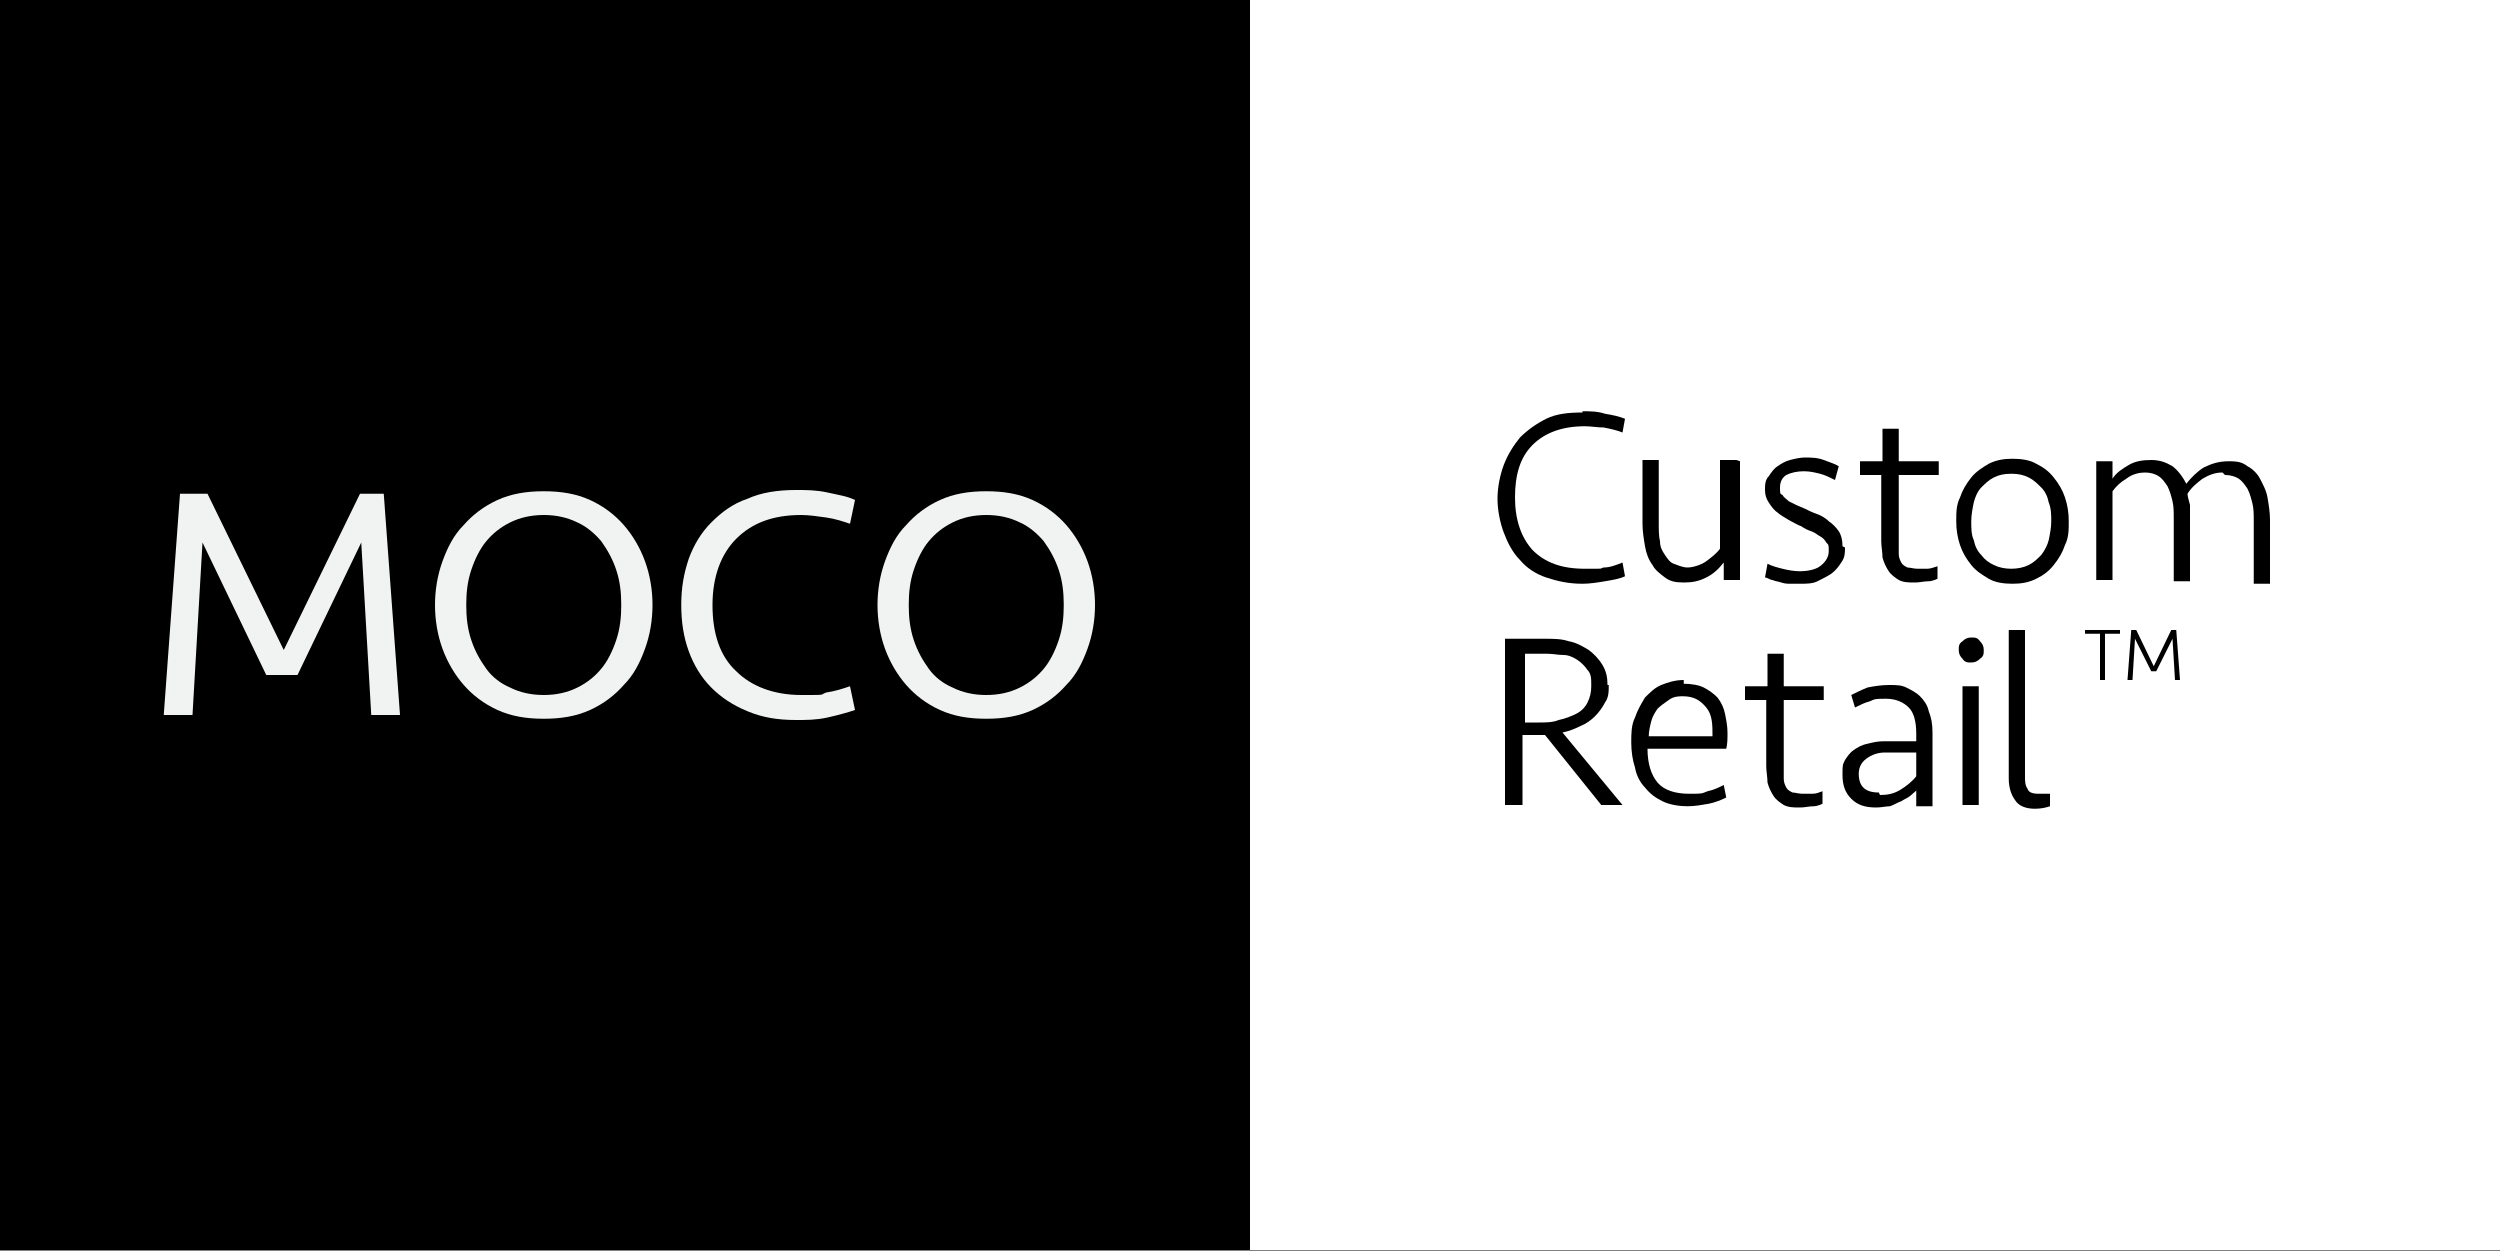 <?xml version="1.0" encoding="UTF-8"?>
<svg id="Layer_2" data-name="Layer 2" xmlns="http://www.w3.org/2000/svg" viewBox="0 0 200 100.1">
  <rect x="0" y="0" width="200" height="100.1" fill="#808080" stroke="none"/>
  <g id="Layer_1-2" data-name="Layer 1">
    <g>
      <g>
        <rect y="0" width="200" height="100" style="fill: #fff;"/>
        <rect width="100" height="100" style="fill: #000000;"/>
        <g>
          <path d="M28.5,39.5h2.2l1.3,17.7h-2.3l-.8-13.8-5.1,10.6h-2.5l-5.1-10.6-.8,13.8h-2.3l1.3-17.7h2.2l6.1,12.5,6.1-12.5Z" style="fill: #f1f2f2;"/>
          <path d="M43.5,57.5c-1.4,0-2.6-.2-3.7-.7-1.1-.5-2-1.2-2.7-2-.7-.8-1.3-1.8-1.7-2.9-.4-1.1-.6-2.3-.6-3.5s.2-2.4.6-3.5c.4-1.1.9-2.1,1.7-2.9.7-.8,1.6-1.5,2.7-2,1.1-.5,2.3-.7,3.7-.7s2.6.2,3.7.7c1.1.5,2,1.2,2.7,2,.7.8,1.3,1.8,1.7,2.9.4,1.1.6,2.3.6,3.5s-.2,2.4-.6,3.5c-.4,1.1-.9,2.1-1.7,2.9-.7.8-1.6,1.5-2.7,2-1.1.5-2.3.7-3.7.7ZM43.5,55.6c1,0,1.9-.2,2.7-.6.8-.4,1.4-.9,1.9-1.5s.9-1.4,1.2-2.3c.3-.9.4-1.8.4-2.8s-.1-1.9-.4-2.8-.7-1.6-1.2-2.3c-.5-.6-1.2-1.2-1.9-1.5-.8-.4-1.7-.6-2.7-.6s-1.9.2-2.7.6c-.8.4-1.4.9-1.9,1.5-.5.6-.9,1.4-1.2,2.3s-.4,1.8-.4,2.8.1,1.9.4,2.8c.3.9.7,1.6,1.2,2.3.5.7,1.2,1.2,1.9,1.5.8.4,1.7.6,2.7.6Z" style="fill: #f1f2f2;"/>
          <path d="M63.7,39.2c.8,0,1.6,0,2.5.2.9.2,1.6.3,2.2.6l-.4,1.9c-.6-.2-1.2-.4-1.9-.5-.7-.1-1.4-.2-2-.2-2.2,0-3.9.6-5.2,1.9-1.2,1.2-1.9,3-1.9,5.3s.6,4.1,1.9,5.3c1.2,1.2,3,1.9,5.2,1.9s1.4,0,2-.2c.7-.1,1.3-.3,1.9-.5l.4,1.9c-.6.2-1.3.4-2.2.6-.9.2-1.7.2-2.5.2-1.5,0-2.7-.2-3.9-.7s-2.1-1.1-2.9-1.9c-.8-.8-1.4-1.8-1.8-2.9-.4-1.1-.6-2.3-.6-3.7s.2-2.5.6-3.7c.4-1.1,1-2.1,1.8-2.9.8-.8,1.7-1.5,2.9-1.9,1.1-.5,2.4-.7,3.9-.7Z" style="fill: #f1f2f2;"/>
          <path d="M78.9,57.5c-1.4,0-2.6-.2-3.7-.7-1.1-.5-2-1.2-2.7-2-.7-.8-1.3-1.8-1.7-2.9-.4-1.1-.6-2.3-.6-3.5s.2-2.4.6-3.5c.4-1.1.9-2.1,1.7-2.9.7-.8,1.6-1.5,2.7-2,1.1-.5,2.3-.7,3.7-.7s2.6.2,3.7.7c1.1.5,2,1.2,2.7,2,.7.8,1.3,1.8,1.7,2.9.4,1.1.6,2.3.6,3.5s-.2,2.4-.6,3.5c-.4,1.1-.9,2.1-1.7,2.9-.7.8-1.6,1.5-2.7,2-1.1.5-2.3.7-3.7.7ZM78.9,55.6c1,0,1.9-.2,2.7-.6.8-.4,1.4-.9,1.9-1.5s.9-1.4,1.2-2.3c.3-.9.4-1.8.4-2.8s-.1-1.9-.4-2.8-.7-1.6-1.2-2.3c-.5-.6-1.2-1.2-1.9-1.5-.8-.4-1.7-.6-2.7-.6s-1.9.2-2.7.6c-.8.4-1.4.9-1.9,1.5-.5.6-.9,1.4-1.2,2.3s-.4,1.8-.4,2.8.1,1.9.4,2.8c.3.9.7,1.6,1.2,2.3.5.7,1.2,1.2,1.9,1.5.8.4,1.7.6,2.7.6Z" style="fill: #f1f2f2;"/>
        </g>
      </g>
      <g>
        <path d="M126.6,32.9c.6,0,1.2,0,1.8.2.6.1,1.1.2,1.6.4l-.2,1.1c-.5-.2-1-.3-1.5-.4-.5,0-1-.1-1.5-.1-1.8,0-3.2.5-4.2,1.5-1,1-1.4,2.4-1.4,4.2s.5,3.2,1.4,4.2c1,1,2.3,1.5,4.2,1.5s1,0,1.5-.1c.5,0,1-.2,1.5-.4l.2,1.1c-.4.2-1,.3-1.6.4s-1.2.2-1.8.2c-1.1,0-2-.2-2.9-.5s-1.6-.8-2.1-1.4c-.6-.6-1-1.4-1.3-2.2s-.5-1.8-.5-2.7.2-1.9.5-2.7c.3-.8.8-1.6,1.3-2.2.6-.6,1.3-1.1,2.1-1.5s1.8-.5,2.9-.5Z" style="fill: #000000;"/>
        <path d="M139.2,36.9v9.5h-1.3v-1.4c-.4.5-.8.9-1.4,1.2s-1.1.4-1.8.4-1.1-.1-1.5-.4c-.4-.3-.8-.6-1-1-.3-.4-.5-.9-.6-1.5-.1-.6-.2-1.2-.2-1.8v-5.1h1.3v5c0,.6,0,1.1.1,1.5,0,.5.2.8.4,1.1.2.3.4.6.7.7s.7.3,1.1.3,1.1-.2,1.5-.5.8-.6,1.1-1v-7.1h1.3Z" style="fill: #000000;"/>
        <path d="M147.6,43.8c0,.4,0,.8-.3,1.2-.2.3-.4.6-.8.9-.3.2-.7.4-1.1.6s-.9.2-1.4.2-.5,0-.7,0c-.3,0-.5,0-.8-.1s-.5-.1-.7-.2c-.2,0-.4-.2-.6-.2l.2-1.1c.4.2.8.3,1.2.4s.9.2,1.4.2,1.2-.1,1.6-.4c.4-.3.7-.7.7-1.2s0-.5-.2-.7c-.1-.2-.3-.4-.5-.5-.2-.1-.4-.3-.7-.4s-.5-.2-.8-.4c-.3-.1-.6-.3-1-.5-.3-.2-.7-.4-.9-.6-.3-.2-.5-.5-.7-.8-.2-.3-.3-.6-.3-1s0-.8.3-1.1c.2-.3.4-.6.7-.8s.6-.4,1-.5c.4-.1.8-.2,1.2-.2s1,0,1.5.2.9.3,1.2.5l-.3,1.1c-.4-.2-.8-.4-1.2-.5-.4-.1-.8-.2-1.3-.2s-1,.1-1.4.3c-.3.2-.5.5-.5,1s0,.5.2.6c.1.2.3.3.5.5.2.1.4.2.6.3.2.1.5.2.7.3s.6.3.9.4.7.3,1,.6c.3.2.6.5.8.8.2.3.3.7.3,1.2Z" style="fill: #000000;"/>
        <path d="M148.9,36.9h1.7v-2.6h1.3v2.6h3.2v1.1h-3.2v5.3c0,.4,0,.7,0,1s.1.5.2.7c.1.2.3.3.5.4.2,0,.5.1.8.1s.6,0,.8,0,.5-.1.8-.2v1c0,0-.4.2-.7.2-.4,0-.7.1-1.1.1-.5,0-.9,0-1.3-.2-.3-.2-.6-.4-.8-.7s-.4-.7-.5-1.1c0-.4-.1-.9-.1-1.3v-5.3h-1.7v-1.1Z" style="fill: #000000;"/>
        <path d="M165.5,41.7c0,.7,0,1.3-.3,1.9-.2.6-.5,1.1-.9,1.6s-.8.8-1.4,1.1c-.6.3-1.2.4-1.9.4s-1.4-.1-1.9-.4-1-.6-1.4-1.1-.7-1-.9-1.6c-.2-.6-.3-1.2-.3-1.9s0-1.3.3-1.9c.2-.6.5-1.1.9-1.6.4-.5.9-.8,1.4-1.1.6-.3,1.2-.4,1.9-.4s1.4.1,1.9.4c.6.3,1,.6,1.4,1.1.4.5.7,1,.9,1.6.2.6.3,1.2.3,1.9ZM164.1,41.7c0-.5,0-1-.2-1.5-.1-.5-.3-.9-.6-1.2-.3-.3-.6-.6-1-.8-.4-.2-.8-.3-1.4-.3s-1,.1-1.4.3c-.4.2-.7.5-1,.8-.3.3-.5.8-.6,1.2-.1.5-.2,1-.2,1.5s0,1.1.2,1.5c.1.5.3.9.6,1.2.3.4.6.6,1,.8.4.2.9.3,1.4.3s1-.1,1.4-.3c.4-.2.7-.5,1-.8.3-.4.5-.8.6-1.2.1-.5.2-1,.2-1.5Z" style="fill: #000000;"/>
        <path d="M177.8,37.8c-.6,0-1.1.2-1.6.5-.4.3-.9.7-1.2,1.2,0,.2.1.5.2.9,0,.3,0,.7,0,1v5.1h-1.3v-5c0-.5,0-1-.1-1.4s-.2-.8-.4-1.2c-.2-.3-.4-.6-.7-.8s-.7-.3-1.1-.3-1,.1-1.5.5c-.5.3-.8.6-1.1,1v7.1h-1.3v-9.5h1.3v1.4c.3-.5.8-.8,1.3-1.1s1.1-.4,1.8-.4,1.2.2,1.7.5c.4.3.8.8,1.1,1.4.4-.5.9-1,1.4-1.3.6-.3,1.2-.5,2-.5s1.1.1,1.5.4c.4.2.8.6,1,1s.5.9.6,1.5c.1.6.2,1.2.2,1.8v5.1h-1.3v-5c0-.5,0-1-.1-1.4s-.2-.8-.4-1.2c-.2-.3-.4-.6-.7-.8-.3-.2-.7-.3-1.1-.3Z" style="fill: #000000;"/>
        <path d="M128.7,54.8c0,.5,0,1-.3,1.4-.2.4-.5.8-.8,1.1-.3.3-.7.6-1.2.8-.4.2-.9.4-1.4.5l4.8,5.8h-1.7l-4.5-5.6c-.1,0-.2,0-.4,0-.1,0-.3,0-.4,0h-1v5.6h-1.4v-13.3h3.2c.7,0,1.3,0,1.9.2.6.1,1.1.4,1.6.7.4.3.8.7,1.1,1.2.3.5.4,1,.4,1.6ZM127.3,54.8c0-.5,0-.9-.3-1.2-.2-.3-.5-.6-.8-.8-.3-.2-.7-.4-1.1-.4-.4,0-.9-.1-1.3-.1h-1.8v5.5h1.1c.6,0,1.1,0,1.6-.2.5-.1,1-.3,1.4-.5.4-.2.7-.5.9-.9.2-.4.3-.8.3-1.3Z" style="fill: #000000;"/>
        <path d="M134.7,54.7c.6,0,1.2.1,1.6.3.4.2.8.5,1.1.8.3.4.5.8.6,1.3.1.5.2,1,.2,1.5s0,.9-.1,1.3h-6.3c0,1.2.3,2.1.8,2.7.5.6,1.4.9,2.5.9s1,0,1.5-.2c.5-.1.9-.3,1.3-.5l.2,1c-.4.2-.9.4-1.4.5-.6.1-1.1.2-1.7.2s-1.4-.1-2-.4c-.6-.3-1-.6-1.4-1.1-.4-.4-.7-1-.8-1.6-.2-.6-.3-1.3-.3-2s0-1.4.3-2c.2-.6.5-1.1.8-1.6.4-.4.8-.8,1.3-1,.5-.2,1.1-.4,1.8-.4ZM134.7,55.7c-.4,0-.8,0-1.2.3s-.6.4-.9.7c-.2.3-.4.6-.5,1-.1.4-.2.8-.2,1.2h5.1c0-.9,0-1.7-.5-2.3s-1-.9-1.9-.9Z" style="fill: #000000;"/>
        <path d="M139.7,54.9h1.7v-2.6h1.3v2.6h3.2v1.1h-3.2v5.3c0,.4,0,.7,0,1s.1.5.2.7.3.3.5.4c.2,0,.5.1.8.1s.6,0,.8,0c.3,0,.5-.1.8-.2v1c0,0-.4.2-.7.2-.4,0-.7.1-1.1.1-.5,0-.9,0-1.3-.2-.3-.2-.6-.4-.8-.7s-.4-.7-.5-1.1c0-.4-.1-.9-.1-1.3v-5.3h-1.7v-1.1Z" style="fill: #000000;"/>
        <path d="M153.4,63.1c-.1.2-.3.3-.5.5-.2.2-.5.3-.8.5-.3.1-.6.3-.9.4-.3,0-.7.1-1.1.1-.9,0-1.5-.2-2-.7-.5-.5-.7-1.1-.7-1.9s0-.8.2-1.2c.2-.3.4-.6.7-.8.3-.2.6-.4,1.1-.5.4-.1.8-.2,1.3-.2.4,0,.9,0,1.3,0,.4,0,.9,0,1.3,0v-.6c0-1-.2-1.7-.6-2.1-.4-.4-1-.7-1.8-.7s-.9,0-1.3.2c-.4.1-.8.3-1.2.5l-.3-1c.4-.2.8-.4,1.3-.6.5-.1,1.1-.2,1.7-.2s1,0,1.4.2c.4.2.8.4,1.1.7.3.3.6.7.7,1.2.2.5.3,1,.3,1.7v5.9h-1.3v-1.3ZM150.4,63.6c.6,0,1.1-.1,1.6-.4.5-.3,1-.7,1.3-1.1v-1.9c-.4,0-.9,0-1.3,0-.4,0-.8,0-1.2,0-.6,0-1.1.2-1.5.5s-.6.7-.6,1.2c0,1,.5,1.5,1.6,1.5Z" style="fill: #000000;"/>
        <path d="M156.7,52c0-.3,0-.5.3-.7.2-.2.4-.3.7-.3s.5,0,.7.3c.2.2.3.4.3.7s0,.5-.3.7c-.2.2-.4.3-.7.3s-.5,0-.7-.3c-.2-.2-.3-.4-.3-.7ZM157,64.4v-9.5h1.3v9.5h-1.3Z" style="fill: #000000;"/>
        <path d="M162,62.1c0,.4,0,.7.2,1,.1.3.4.4.9.4s.3,0,.5,0c.1,0,.3,0,.4,0v1c-.3.1-.7.2-1.2.2-.7,0-1.3-.2-1.6-.7-.3-.4-.5-1-.5-1.7v-11.9h1.3v11.8Z" style="fill: #000000;"/>
        <path d="M169.6,50.4v.3h-1.2v3.7h-.4v-3.7h-1.2v-.3h2.8Z" style="fill: #000000;"/>
        <path d="M170.8,51.1l-.2,3.3h-.4l.3-4h.4l1.4,2.9,1.4-2.9h.4l.3,4h-.4l-.2-3.3-1.3,2.6h-.4l-1.3-2.6Z" style="fill: #000000;"/>
      </g>
    </g>
  </g>
</svg>